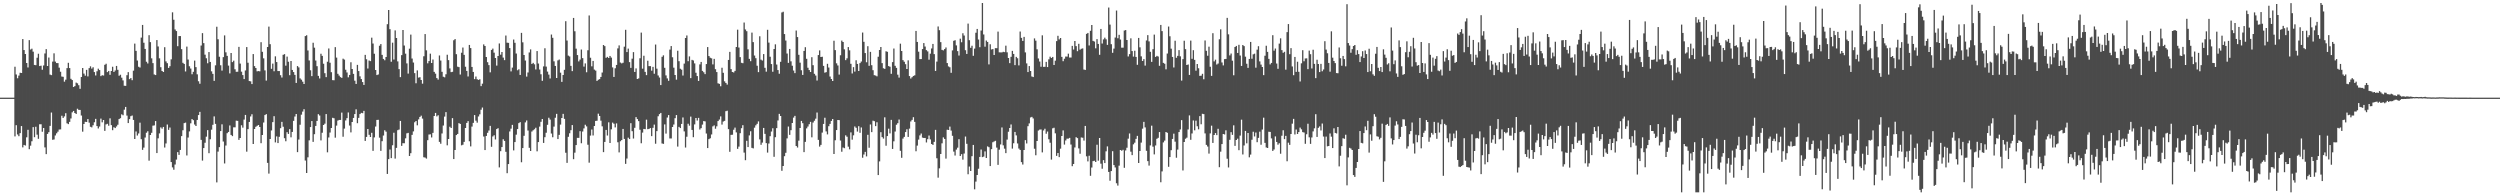 <?xml version="1.0" encoding="UTF-8"?>
<svg xmlns="http://www.w3.org/2000/svg" width="1920" height="150">
  <path d="M0 74.991h1v1.000H0zM1 74.992h1v1.000H1zM2 74.991h1v1.000H2zM3 74.993h1v1.000H3zM4 74.991h1v1.000H4zM5 74.992h1v1.000H5zM6 74.993h1v1.000H6zM7 74.996h1v1.000H7zM8 74.994h1v1.000H8zM9 74.994h1v1.000H9zM10 74.994h1v1.000H10zM11 51.252h1v53.479H11zM12 57.175h1v38.964H12zM13 60.130h1v43.132H13zM14 58.038h1v46.584H14zM15 55.882h1v46.357H15zM16 56.065h1v40.755H16zM17 30.024h1v83.172H17zM18 38.428h1v72.899H18zM19 41.449h1v70.309H19zM20 48.386h1v57.076H20zM21 51.792h1v47.907H21zM22 30.816h1v83.762H22zM23 38.018h1v73.839H23zM24 37.365h1v71.148H24zM25 39.693h1v57.970H25zM26 49.857h1v55.496H26zM27 50.072h1v47.269H27zM28 44.359h1v59.043H28zM29 41.270h1v65.333H29zM30 50.731h1v44.698H30zM31 50.443h1v45.014H31zM32 53.536h1v47.657H32zM33 50.267h1v48.012H33zM34 41.079h1v72.106H34zM35 37.751h1v80.645H35zM36 50.685h1v52.189H36zM37 44.207h1v57.331H37zM38 57.313h1v39.346H38zM39 57.710h1v28.695H39zM40 47.332h1v60.044H40zM41 40.956h1v66.173H41zM42 47.328h1v56.718H42zM43 48.431h1v53.946H43zM44 48.463h1v52.681H44zM45 51.981h1v47.518H45zM46 55.102h1v44.296H46zM47 58.762h1v30.136H47zM48 58.958h1v31.607H48zM49 62.742h1v26.640H49zM50 61.209h1v25.747H50zM51 52.319h1v42.384H51zM52 48.214h1v47.131H52zM53 52.250h1v41.363H53zM54 60.505h1v30.480H54zM55 61.476h1v24.784H55zM56 66.791h1v18.423H56zM57 66.155h1v20.647H57zM58 63.417h1v24.155H58zM59 63.976h1v19.521H59zM60 65.449h1v18.940H60zM61 68.192h1v16.260H61zM62 59.160h1v29.568H62zM63 52.219h1v48.919H63zM64 56.504h1v38.708H64zM65 58.091h1v35.443H65zM66 53.677h1v40.003H66zM67 58.675h1v32.763H67zM68 52.312h1v41.920H68zM69 50.932h1v46.473H69zM70 52.682h1v45.159H70zM71 51.642h1v44.580H71zM72 55.361h1v38.546H72zM73 57.948h1v33.350H73zM74 54.735h1v42.074H74zM75 52.743h1v45.931H75zM76 53.791h1v43.408H76zM77 58.484h1v32.584H77zM78 57.755h1v36.182H78zM79 58.031h1v34.104H79zM80 49.775h1v50.740H80zM81 48.951h1v46.571H81zM82 55.409h1v39.682H82zM83 54.485h1v42.060H83zM84 57.454h1v33.446H84zM85 54.547h1v41.569H85zM86 51.252h1v48.739H86zM87 55.265h1v42.485H87zM88 54.108h1v44.268H88zM89 50.656h1v46.488H89zM90 53.606h1v42.199H90zM91 58.165h1v33.255H91zM92 57.374h1v33.383H92zM93 59.669h1v28.158H93zM94 61.762h1v26.741H94zM95 65.848h1v18.365H95zM96 65.959h1v16.164H96zM97 57.778h1v30.990H97zM98 55.373h1v39.130H98zM99 60.756h1v30.739H99zM100 59.968h1v29.257H100zM101 61.576h1v27.166H101zM102 54.275h1v37.858H102zM103 33.488h1v73.269H103zM104 39.087h1v61.893H104zM105 46.497h1v57.570H105zM106 51.252h1v51.273H106zM107 51.859h1v42.344H107zM108 28.875h1v78.021H108zM109 19.162h1v95.952H109zM110 32.841h1v80.505H110zM111 37.562h1v68.049H111zM112 47.409h1v54.545H112zM113 48.729h1v52.070H113zM114 27.054h1v96.341H114zM115 32.360h1v71.337H115zM116 44.781h1v57.230H116zM117 48.501h1v48.001H117zM118 57.212h1v39.109H118zM119 57.652h1v35.324H119zM120 30.765h1v86.812H120zM121 35.700h1v70.560H121zM122 44.807h1v57.663H122zM123 51.620h1v46.206H123zM124 54.546h1v44.261H124zM125 55.313h1v42.195H125zM126 36.239h1v77.044H126zM127 47.130h1v63.065H127zM128 48.525h1v47.117H128zM129 52.182h1v47.545H129zM130 50.817h1v47.120H130zM131 45.559h1v78.904H131zM132 9.447h1v119.093H132zM133 15.178h1v115.186H133zM134 22.621h1v103.727H134zM135 23.862h1v98.730H135zM136 35.460h1v81.399H136zM137 27.705h1v91.219H137zM138 27.696h1v87.433H138zM139 37.711h1v66.841H139zM140 48.211h1v51.819H140zM141 49.098h1v45.476H141zM142 54.868h1v39.304H142zM143 35.787h1v83.603H143zM144 45.697h1v59.950H144zM145 50.903h1v49.996H145zM146 52.640h1v42.089H146zM147 57.040h1v34.406H147zM148 55.135h1v37.195H148zM149 46.550h1v49.104H149zM150 51.555h1v45.234H150zM151 57.101h1v34.984H151zM152 62.405h1v25.974H152zM153 64.311h1v21.590H153zM154 34.987h1v72.452H154zM155 25.452h1v97.895H155zM156 33.138h1v80.570H156zM157 41.989h1v67.611H157zM158 44.732h1v60.231H158zM159 48.611h1v51.339H159zM160 39.972h1v77.704H160zM161 47.583h1v59.355H161zM162 54.769h1v44.808H162zM163 56.732h1v39.134H163zM164 62.097h1v27.296H164zM165 50.166h1v44.963H165zM166 20.530h1v119.563H166zM167 30.172h1v86.276H167zM168 43.594h1v69.412H168zM169 50.110h1v50.532H169zM170 54.245h1v41.236H170zM171 43.864h1v64.816H171zM172 27.168h1v98.352H172zM173 40.198h1v71.577H173zM174 42.921h1v59.384H174zM175 50.367h1v50.982H175zM176 56.371h1v39.970H176zM177 40.701h1v62.903H177zM178 47.733h1v56.842H178zM179 46.611h1v51.184H179zM180 53.194h1v44.609H180zM181 55.149h1v37.512H181zM182 55.113h1v37.710H182zM183 36.000h1v71.435H183zM184 48.821h1v57.171H184zM185 55.036h1v41.163H185zM186 57.646h1v40.407H186zM187 60.737h1v31.108H187zM188 54.093h1v34.158H188zM189 36.147h1v80.345H189zM190 48.165h1v50.992H190zM191 62.237h1v31.395H191zM192 62.444h1v26.978H192zM193 64.555h1v23.212H193zM194 41.503h1v69.082H194zM195 50.805h1v48.288H195zM196 52.224h1v45.159H196zM197 54.786h1v41.814H197zM198 54.582h1v41.437H198zM199 54.797h1v42.732H199zM200 32.395h1v77.563H200zM201 39.763h1v63.941H201zM202 44.816h1v49.271H202zM203 54.070h1v34.286H203zM204 61.898h1v25.768H204zM205 36.090h1v88.977H205zM206 20.432h1v112.914H206zM207 33.956h1v72.817H207zM208 52.852h1v47.347H208zM209 48.828h1v44.960H209zM210 54.733h1v34.487H210zM211 43.282h1v66.062H211zM212 47.642h1v57.097H212zM213 54.579h1v55.305H213zM214 54.590h1v50.461H214zM215 57.778h1v40.655H215zM216 59.539h1v34.036H216zM217 42.098h1v55.214H217zM218 41.581h1v64.580H218zM219 50.438h1v58.055H219zM220 43.474h1v58.067H220zM221 47.418h1v55.421H221zM222 57.761h1v41.407H222zM223 46.826h1v58.632H223zM224 53.704h1v47.634H224zM225 55.369h1v37.454H225zM226 57.495h1v31.991H226zM227 63.715h1v23.859H227zM228 50.718h1v66.095H228zM229 51.742h1v55.414H229zM230 60.211h1v35.570H230zM231 61.184h1v26.880H231zM232 62.700h1v22.988H232zM233 64.517h1v19.348H233zM234 27.704h1v95.611H234zM235 27.087h1v105.796H235zM236 38.781h1v82.053H236zM237 46.412h1v61.372H237zM238 53.968h1v43.619H238zM239 58.445h1v34.554H239zM240 32.801h1v76.177H240zM241 36.619h1v66.436H241zM242 46.498h1v50.222H242zM243 50.846h1v42.046H243zM244 58.290h1v29.403H244zM245 60.285h1v28.459H245zM246 41.245h1v66.597H246zM247 42.885h1v59.068H247zM248 48.926h1v47.053H248zM249 56.235h1v38.760H249zM250 59.224h1v28.385H250zM251 47.387h1v69.622H251zM252 37.199h1v68.371H252zM253 48.165h1v53.627H253zM254 55.471h1v42.851H254zM255 61.553h1v28.935H255zM256 61.630h1v29.191H256zM257 36.209h1v69.532H257zM258 44.248h1v52.206H258zM259 56.700h1v35.906H259zM260 58.060h1v34.045H260zM261 59.229h1v32.884H261zM262 59.784h1v26.673H262zM263 45.040h1v59.956H263zM264 45.756h1v52.992H264zM265 53.545h1v38.971H265zM266 55.638h1v35.097H266zM267 59.412h1v26.976H267zM268 57.557h1v38.840H268zM269 47.796h1v53.877H269zM270 52.969h1v40.731H270zM271 56.746h1v33.822H271zM272 61.974h1v25.646H272zM273 64.476h1v19.500H273zM274 49.801h1v44.821H274zM275 54.593h1v35.934H275zM276 58.619h1v28.962H276zM277 60.722h1v25.969H277zM278 63.026h1v23.913H278zM279 65.239h1v19.883H279zM280 42.145h1v66.106H280zM281 45.491h1v59.662H281zM282 52.629h1v46.454H282zM283 46.465h1v57.061H283zM284 46.946h1v58.277H284zM285 28.918h1v73.053H285zM286 33.445h1v82.410H286zM287 41.280h1v64.254H287zM288 53.773h1v43.388H288zM289 57.653h1v34.471H289zM290 57.174h1v34.827H290zM291 35.126h1v70.614H291zM292 33.826h1v82.040H292zM293 42.147h1v66.295H293zM294 45.264h1v58.825H294zM295 46.308h1v53.730H295zM296 43.793h1v57.314H296zM297 18.603h1v114.982H297zM298 7.696h1v114.538H298zM299 22.420h1v92.401H299zM300 47.437h1v74.023H300zM301 32.775h1v78.766H301zM302 45.732h1v56.184H302zM303 23.370h1v98.442H303zM304 29.180h1v84.404H304zM305 47.163h1v52.826H305zM306 53.105h1v46.367H306zM307 59.238h1v33.618H307zM308 42.356h1v69.676H308zM309 23.042h1v86.930H309zM310 34.948h1v75.076H310zM311 41.232h1v65.015H311zM312 48.710h1v53.684H312zM313 56.544h1v45.501H313zM314 37.375h1v82.449H314zM315 26.575h1v91.088H315zM316 44.978h1v58.590H316zM317 48.052h1v52.885H317zM318 56.154h1v37.767H318zM319 63.961h1v28.944H319zM320 54.070h1v42.191H320zM321 59.586h1v32.107H321zM322 59.274h1v30.544H322zM323 61.436h1v27.417H323zM324 64.265h1v26.828H324zM325 43.237h1v77.519H325zM326 26.188h1v94.854H326zM327 38.658h1v83.162H327zM328 48.617h1v59.041H328zM329 46.889h1v56.440H329zM330 41.198h1v61.971H330zM331 48.384h1v57.202H331zM332 45.697h1v56.340H332zM333 55.178h1v33.910H333zM334 56.578h1v30.159H334zM335 59.957h1v29.454H335zM336 61.114h1v27.434H336zM337 42.576h1v66.353H337zM338 46.504h1v63.868H338zM339 55.158h1v47.358H339zM340 58.909h1v37.497H340zM341 59.395h1v30.160H341zM342 57.016h1v29.126H342zM343 42.016h1v69.616H343zM344 46.160h1v60.604H344zM345 52.549h1v44.772H345zM346 55.399h1v42.918H346zM347 55.161h1v35.563H347zM348 30.927h1v91.239H348zM349 30.007h1v85.198H349zM350 41.608h1v62.107H350zM351 51.222h1v51.660H351zM352 51.552h1v43.012H352zM353 57.246h1v37.943H353zM354 40.507h1v71.123H354zM355 36.484h1v74.663H355zM356 42.131h1v66.839H356zM357 51.261h1v47.060H357zM358 54.478h1v39.945H358zM359 58.711h1v34.301H359zM360 34.522h1v73.957H360zM361 36.923h1v75.487H361zM362 51.400h1v45.815H362zM363 55.240h1v39.142H363zM364 60.782h1v27.608H364zM365 58.763h1v33.911H365zM366 60.881h1v33.351H366zM367 61.409h1v28.040H367zM368 60.876h1v26.914H368zM369 66.159h1v18.137H369zM370 64.252h1v18.314H370zM371 34.081h1v70.786H371zM372 35.307h1v79.963H372zM373 43.797h1v60.607H373zM374 47.769h1v54.245H374zM375 50.031h1v50.216H375zM376 55.539h1v41.102H376zM377 38.351h1v74.413H377zM378 37.325h1v67.478H378zM379 40.453h1v63.453H379zM380 44.521h1v62.577H380zM381 50.358h1v48.768H381zM382 43.027h1v55.450H382zM383 33.392h1v95.187H383zM384 41.984h1v74.134H384zM385 39.943h1v72.985H385zM386 44.246h1v62.696H386zM387 46.192h1v62.068H387zM388 27.310h1v89.259H388zM389 32.764h1v100.241H389zM390 32.930h1v93.071H390zM391 36.934h1v64.014H391zM392 54.811h1v43.981H392zM393 51.895h1v44.017H393zM394 30.342h1v85.168H394zM395 32.867h1v76.239H395zM396 41.119h1v62.326H396zM397 53.949h1v45.167H397zM398 53.214h1v41.353H398zM399 57.531h1v36.249H399zM400 25.250h1v99.362H400zM401 32.535h1v81.176H401zM402 42.251h1v62.054H402zM403 46.511h1v47.474H403zM404 58.836h1v33.685H404zM405 55.650h1v44.573H405zM406 40.303h1v73.216H406zM407 37.913h1v78.059H407zM408 49.112h1v51.930H408zM409 48.278h1v51.743H409zM410 49.388h1v49.885H410zM411 53.355h1v44.730H411zM412 39.200h1v76.999H412zM413 48.819h1v60.270H413zM414 53.387h1v43.839H414zM415 57.017h1v36.520H415zM416 62.070h1v29.324H416zM417 50.985h1v58.792H417zM418 37.053h1v68.309H418zM419 51.163h1v50.757H419zM420 55.006h1v40.824H420zM421 57.294h1v33.143H421zM422 60.284h1v31.586H422zM423 26.503h1v76.068H423zM424 29.042h1v76.379H424zM425 47.083h1v50.123H425zM426 50.636h1v39.770H426zM427 59.888h1v27.571H427zM428 46.391h1v60.387H428zM429 45.709h1v57.893H429zM430 55.817h1v39.871H430zM431 62.875h1v27.737H431zM432 57.615h1v29.846H432zM433 53.587h1v37.720H433zM434 16.268h1v101.019H434zM435 31.144h1v93.954H435zM436 42.714h1v62.363H436zM437 43.365h1v58.991H437zM438 50.585h1v49.431H438zM439 54.642h1v41.387H439zM440 13.772h1v108.484H440zM441 24.017h1v93.251H441zM442 37.352h1v74.055H442zM443 42.271h1v63.617H443zM444 47.174h1v58.697H444zM445 45.796h1v54.965H445zM446 38.035h1v71.997H446zM447 44.623h1v56.394H447zM448 51.159h1v47.461H448zM449 48.707h1v47.066H449zM450 55.522h1v41.574H450zM451 38.616h1v72.548H451zM452 11.873h1v113.049H452zM453 44.328h1v59.799H453zM454 50.936h1v48.560H454zM455 46.808h1v57.243H455zM456 53.469h1v43.300H456zM457 54.206h1v38.663H457zM458 62.140h1v30.580H458zM459 61.244h1v26.054H459zM460 60.772h1v28.311H460zM461 59.062h1v33.624H461zM462 55.719h1v41.297H462zM463 34.558h1v82.269H463zM464 35.437h1v73.551H464zM465 44.371h1v55.414H465zM466 43.678h1v60.412H466zM467 44.546h1v49.389H467zM468 42.939h1v66.902H468zM469 44.245h1v55.089H469zM470 51.744h1v42.419H470zM471 59.100h1v35.913H471zM472 52.437h1v45.412H472zM473 49.856h1v44.905H473zM474 37.195h1v72.056H474zM475 34.863h1v82.164H475zM476 48.050h1v60.441H476zM477 48.693h1v58.876H477zM478 48.163h1v50.856H478zM479 35.835h1v70.866H479zM480 22.885h1v102.952H480zM481 39.981h1v81.775H481zM482 37.327h1v68.400H482zM483 47.699h1v59.091H483zM484 52.120h1v42.502H484zM485 45.033h1v55.721H485zM486 40.056h1v66.364H486zM487 55.260h1v42.870H487zM488 52.553h1v37.415H488zM489 60.666h1v30.758H489zM490 60.229h1v32.783H490zM491 44.758h1v54.901H491zM492 25.043h1v84.977H492zM493 52.719h1v49.117H493zM494 42.793h1v56.253H494zM495 55.169h1v44.056H495zM496 57.694h1v34.210H496zM497 46.626h1v52.575H497zM498 50.780h1v48.180H498zM499 50.772h1v47.600H499zM500 54.286h1v50.263H500zM501 51.364h1v46.769H501zM502 56.604h1v39.082H502zM503 34.203h1v76.207H503zM504 52.751h1v47.971H504zM505 57.968h1v31.336H505zM506 59.570h1v28.103H506zM507 65.328h1v21.381H507zM508 43.606h1v66.583H508zM509 42.515h1v67.975H509zM510 52.053h1v43.499H510zM511 57.895h1v44.711H511zM512 60.228h1v30.018H512zM513 62.073h1v26.309H513zM514 38.069h1v68.248H514zM515 35.373h1v70.965H515zM516 43.971h1v53.569H516zM517 51.989h1v43.643H517zM518 57.602h1v33.185H518zM519 61.207h1v27.184H519zM520 38.975h1v73.624H520zM521 46.981h1v50.464H521zM522 52.781h1v45.582H522zM523 53.481h1v41.691H523zM524 58.017h1v32.173H524zM525 48.857h1v52.048H525zM526 29.173h1v84.133H526zM527 27.257h1v77.769H527zM528 47.013h1v47.999H528zM529 43.295h1v53.231H529zM530 60.003h1v29.540H530zM531 45.965h1v53.819H531zM532 46.423h1v58.944H532zM533 48.672h1v46.869H533zM534 55.849h1v34.765H534zM535 58.412h1v34.137H535zM536 62.149h1v28.389H536zM537 49.441h1v50.020H537zM538 47.549h1v50.882H538zM539 54.435h1v41.243H539zM540 55.479h1v37.500H540zM541 56.943h1v36.267H541zM542 49.209h1v53.327H542zM543 36.164h1v77.566H543zM544 43.070h1v63.779H544zM545 44.357h1v61.827H545zM546 44.824h1v58.457H546zM547 49.482h1v47.588H547zM548 45.209h1v51.098H548zM549 53.148h1v45.714H549zM550 55.323h1v41.687H550zM551 63.998h1v28.985H551zM552 64.407h1v27.382H552zM553 66.265h1v23.105H553zM554 52.001h1v43.686H554zM555 55.902h1v37.432H555zM556 62.467h1v30.348H556zM557 63.690h1v21.721H557zM558 64.972h1v20.078H558zM559 46.015h1v53.157H559zM560 39.841h1v76.721H560zM561 53.077h1v50.493H561zM562 55.309h1v48.185H562zM563 55.664h1v43.968H563zM564 54.445h1v43.534H564zM565 36.111h1v65.582H565zM566 22.810h1v91.540H566zM567 36.492h1v76.113H567zM568 43.888h1v58.424H568zM569 48.241h1v50.231H569zM570 48.540h1v47.589H570zM571 17.288h1v99.900H571zM572 22.605h1v100.420H572zM573 23.957h1v84.190H573zM574 37.882h1v75.059H574zM575 45.198h1v58.799H575zM576 46.993h1v53.809H576zM577 25.031h1v88.529H577zM578 32.370h1v81.600H578zM579 42.674h1v55.395H579zM580 44.719h1v51.560H580zM581 50.482h1v44.622H581zM582 55.398h1v37.837H582zM583 27.835h1v79.233H583zM584 45.822h1v65.372H584zM585 46.509h1v63.016H585zM586 41.545h1v56.722H586zM587 52.070h1v50.733H587zM588 55.025h1v54.920H588zM589 22.910h1v94.289H589zM590 32.707h1v77.512H590zM591 43.596h1v61.008H591zM592 49.194h1v51.839H592zM593 55.084h1v43.416H593zM594 37.652h1v82.750H594zM595 34.022h1v71.338H595zM596 49.587h1v48.798H596zM597 53.790h1v38.744H597zM598 56.604h1v30.823H598zM599 47.466h1v41.612H599zM600 9.596h1v121.597H600zM601 8.997h1v118.503H601zM602 26.158h1v93.790H602zM603 31.154h1v86.206H603zM604 41.102h1v65.191H604zM605 48.274h1v48.910H605zM606 37.570h1v65.985H606zM607 47.104h1v52.868H607zM608 50.503h1v43.957H608zM609 54.191h1v36.141H609zM610 56.181h1v32.821H610zM611 23.459h1v88.650H611zM612 28.455h1v84.865H612zM613 42.070h1v65.943H613zM614 48.150h1v50.169H614zM615 53.940h1v38.918H615zM616 57.572h1v37.043H616zM617 39.114h1v77.709H617zM618 36.269h1v72.694H618zM619 45.162h1v53.447H619zM620 52.015h1v45.188H620zM621 53.791h1v41.620H621zM622 55.302h1v38.293H622zM623 43.909h1v61.544H623zM624 50.085h1v44.000H624zM625 56.662h1v36.039H625zM626 57.990h1v33.171H626zM627 61.848h1v24.565H627zM628 42.274h1v65.123H628zM629 38.726h1v73.839H629zM630 43.792h1v67.458H630zM631 43.570h1v58.249H631zM632 50.566h1v44.614H632zM633 55.815h1v34.581H633zM634 55.402h1v45.538H634zM635 49.001h1v54.214H635zM636 51.860h1v45.060H636zM637 58.759h1v36.359H637zM638 60.690h1v32.165H638zM639 62.223h1v29.146H639zM640 31.281h1v86.999H640zM641 38.525h1v69.201H641zM642 48.650h1v51.230H642zM643 50.258h1v41.924H643zM644 57.309h1v34.934H644zM645 42.445h1v65.463H645zM646 31.190h1v85.357H646zM647 32.280h1v81.006H647zM648 37.885h1v75.917H648zM649 46.198h1v57.730H649zM650 44.808h1v60.225H650zM651 36.158h1v76.496H651zM652 38.676h1v76.010H652zM653 48.985h1v52.693H653zM654 56.416h1v50.856H654zM655 51.564h1v52.357H655zM656 54.972h1v42.166H656zM657 46.265h1v51.906H657zM658 49.110h1v51.977H658zM659 54.508h1v42.401H659zM660 48.506h1v53.502H660zM661 47.248h1v50.648H661zM662 25.006h1v96.148H662zM663 32.121h1v86.579H663zM664 40.750h1v75.871H664zM665 47.840h1v72.290H665zM666 35.502h1v68.046H666zM667 50.523h1v62.944H667zM668 39.832h1v55.760H668zM669 50.049h1v51.412H669zM670 53.921h1v38.733H670zM671 57.746h1v35.316H671zM672 58.036h1v38.841H672zM673 58.619h1v35.292H673zM674 43.555h1v90.877H674zM675 38.398h1v85.556H675zM676 36.099h1v65.424H676zM677 48.477h1v56.858H677zM678 52.446h1v54.023H678zM679 52.872h1v37.253H679zM680 39.368h1v72.550H680zM681 39.799h1v64.698H681zM682 50.760h1v48.034H682zM683 51.248h1v51.191H683zM684 56.672h1v35.365H684zM685 47.719h1v66.668H685zM686 37.287h1v71.239H686zM687 50.521h1v50.521H687zM688 52.145h1v43.658H688zM689 57.346h1v37.255H689zM690 59.595h1v32.186H690zM691 33.554h1v82.243H691zM692 39.144h1v82.071H692zM693 46.188h1v60.246H693zM694 47.390h1v57.736H694zM695 49.304h1v52.121H695zM696 53.014h1v46.252H696zM697 46.317h1v58.842H697zM698 58.416h1v40.336H698zM699 60.319h1v32.967H699zM700 59.294h1v32.788H700zM701 58.326h1v31.700H701zM702 57.831h1v35.755H702zM703 23.763h1v92.403H703zM704 32.227h1v79.599H704zM705 39.704h1v67.528H705zM706 45.404h1v58.564H706zM707 45.338h1v57.240H707zM708 37.678h1v67.997H708zM709 33.082h1v72.916H709zM710 35.732h1v70.204H710zM711 38.490h1v70.939H711zM712 39.478h1v67.442H712zM713 45.823h1v58.244H713zM714 41.225h1v65.846H714zM715 37.217h1v73.359H715zM716 33.719h1v77.599H716zM717 41.549h1v67.391H717zM718 54.475h1v45.272H718zM719 47.290h1v74.237H719zM720 20.333h1v116.114H720zM721 23.200h1v106.083H721zM722 32.336h1v85.935H722zM723 38.280h1v71.788H723zM724 38.699h1v66.847H724zM725 37.686h1v68.997H725zM726 36.467h1v85.329H726zM727 48.424h1v51.203H727zM728 50.999h1v48.816H728zM729 51.678h1v45.543H729zM730 55.929h1v44.371H730zM731 38.682h1v65.597H731zM732 31.311h1v85.137H732zM733 30.869h1v88.597H733zM734 34.854h1v80.040H734zM735 39.279h1v74.126H735zM736 42.654h1v64.266H736zM737 29.692h1v90.132H737zM738 32.437h1v86.007H738zM739 25.529h1v97.091H739zM740 27.266h1v90.644H740zM741 38.575h1v66.288H741zM742 41.424h1v69.033H742zM743 18.139h1v115.696H743zM744 30.882h1v97.042H744zM745 36.699h1v94.610H745zM746 35.133h1v84.851H746zM747 42.836h1v68.495H747zM748 37.310h1v108.082H748zM749 25.129h1v114.342H749zM750 22.237h1v112.179H750zM751 30.335h1v99.260H751zM752 36.254h1v84.290H752zM753 23.459h1v91.396H753zM754 2.296h1v118.390H754zM755 26.486h1v93.779H755zM756 35.820h1v80.448H756zM757 31.104h1v90.252H757zM758 32.200h1v80.235H758zM759 49.466h1v63.606H759zM760 34.005h1v93.520H760zM761 37.971h1v76.555H761zM762 37.695h1v71.558H762zM763 42.256h1v66.413H763zM764 36.985h1v71.154H764zM765 37.014h1v76.328H765zM766 24.255h1v102.346H766zM767 40.166h1v74.795H767zM768 40.251h1v70.677H768zM769 40.229h1v57.650H769zM770 39.787h1v71.831H770zM771 40.062h1v74.095H771zM772 35.054h1v82.564H772zM773 40.172h1v67.040H773zM774 44.529h1v56.620H774zM775 48.466h1v49.860H775zM776 43.616h1v51.952H776zM777 39.061h1v75.061H777zM778 41.396h1v68.620H778zM779 50.001h1v51.313H779zM780 43.697h1v60.302H780zM781 44.750h1v65.415H781zM782 50.240h1v63.845H782zM783 24.216h1v90.927H783zM784 29.065h1v95.456H784zM785 31.418h1v94.917H785zM786 28.295h1v86.882H786zM787 40.264h1v67.336H787zM788 48.691h1v61.496H788zM789 55.330h1v41.578H789zM790 50.755h1v44.034H790zM791 54.541h1v35.684H791zM792 58.739h1v31.009H792zM793 59.209h1v31.795H793zM794 29.515h1v84.719H794zM795 31.245h1v87.991H795zM796 37.894h1v70.373H796zM797 44.923h1v55.313H797zM798 47.253h1v52.268H798zM799 51.235h1v48.203H799zM800 27.138h1v89.896H800zM801 51.379h1v48.836H801zM802 51.327h1v47.549H802zM803 47.515h1v55.169H803zM804 51.487h1v49.556H804zM805 45.556h1v61.388H805zM806 43.527h1v66.090H806zM807 44.566h1v78.030H807zM808 43.735h1v54.823H808zM809 49.912h1v48.208H809zM810 46.598h1v55.823H810zM811 31.571h1v88.137H811zM812 27.484h1v90.046H812zM813 30.279h1v90.397H813zM814 29.180h1v85.012H814zM815 43.663h1v60.776H815zM816 46.991h1v53.165H816zM817 45.092h1v65.973H817zM818 43.433h1v64.465H818zM819 43.459h1v63.049H819zM820 41.230h1v65.223H820zM821 44.206h1v61.673H821zM822 44.211h1v66.777H822zM823 35.204h1v92.453H823zM824 38.022h1v87.917H824zM825 31.469h1v81.791H825zM826 35.433h1v69.926H826zM827 39.313h1v66.759H827zM828 33.626h1v80.349H828zM829 38.135h1v79.926H829zM830 37.409h1v68.162H830zM831 37.190h1v68.596H831zM832 53.419h1v54.565H832zM833 53.688h1v43.036H833zM834 25.998h1v94.084H834zM835 25.281h1v98.664H835zM836 34.915h1v84.714H836zM837 23.648h1v111.367H837zM838 19.216h1v109.472H838zM839 31.384h1v92.345H839zM840 31.887h1v91.577H840zM841 37.099h1v87.332H841zM842 30.058h1v81.097H842zM843 33.744h1v89.644H843zM844 42.108h1v63.880H844zM845 22.233h1v103.467H845zM846 33.447h1v96.145H846zM847 30.251h1v92.737H847zM848 28.910h1v96.310H848zM849 30.215h1v86.020H849zM850 34.470h1v77.942H850zM851 5.801h1v126.249H851zM852 18.892h1v119.922H852zM853 33.967h1v97.412H853zM854 40.537h1v75.592H854zM855 37.329h1v89.441H855zM856 28.830h1v99.758H856zM857 8.082h1v132.671H857zM858 29.363h1v113.153H858zM859 26.750h1v100.500H859zM860 30.370h1v84.833H860zM861 36.603h1v79.165H861zM862 36.614h1v78.440H862zM863 23.470h1v105.426H863zM864 23.068h1v92.475H864zM865 30.710h1v82.741H865zM866 43.381h1v63.093H866zM867 41.549h1v60.928H867zM868 29.425h1v87.078H868zM869 39.220h1v79.946H869zM870 43.451h1v67.372H870zM871 38.975h1v70.594H871zM872 43.703h1v62.957H872zM873 49.749h1v54.587H873zM874 29.112h1v96.086H874zM875 36.364h1v79.614H875zM876 43.286h1v66.207H876zM877 46.860h1v51.974H877zM878 45.418h1v48.185H878zM879 50.407h1v47.420H879zM880 31.072h1v84.730H880zM881 26.975h1v96.758H881zM882 31.794h1v95.396H882zM883 39.764h1v71.892H883zM884 47.539h1v48.987H884zM885 37.786h1v74.863H885zM886 26.564h1v91.991H886zM887 43.702h1v68.034H887zM888 42.909h1v63.713H888zM889 43.439h1v62.413H889zM890 50.529h1v50.893H890zM891 19.157h1v120.823H891zM892 23.925h1v107.691H892zM893 48.283h1v61.063H893zM894 48.941h1v59.019H894zM895 53.250h1v48.125H895zM896 41.120h1v60.885H896zM897 20.391h1v107.700H897zM898 27.834h1v92.806H898zM899 37.380h1v77.985H899zM900 43.749h1v62.965H900zM901 51.826h1v50.838H901zM902 31.304h1v77.501H902zM903 44.382h1v76.777H903zM904 42.928h1v71.969H904zM905 38.488h1v62.960H905zM906 43.245h1v56.167H906zM907 61.885h1v30.353H907zM908 45.424h1v85.492H908zM909 31.268h1v77.785H909zM910 37.733h1v68.798H910zM911 49.934h1v55.819H911zM912 49.523h1v49.905H912zM913 57.536h1v31.072H913zM914 31.174h1v76.197H914zM915 45.141h1v57.375H915zM916 38.538h1v53.983H916zM917 45.986h1v54.096H917zM918 54.269h1v38.424H918zM919 49.133h1v47.854H919zM920 52.431h1v46.887H920zM921 58.267h1v30.899H921zM922 58.098h1v37.340H922zM923 56.666h1v30.724H923zM924 60.865h1v26.814H924zM925 31.082h1v71.344H925zM926 39.038h1v72.200H926zM927 42.800h1v69.726H927zM928 35.832h1v82.119H928zM929 51.263h1v51.180H929zM930 58.286h1v38.215H930zM931 25.487h1v84.303H931zM932 47.178h1v56.496H932zM933 45.800h1v56.409H933zM934 49.565h1v54.209H934zM935 48.788h1v50.118H935zM936 30.142h1v98.275H936zM937 22.517h1v93.947H937zM938 47.989h1v62.673H938zM939 50.230h1v52.668H939zM940 45.406h1v57.889H940zM941 45.254h1v54.835H941zM942 13.726h1v108.187H942zM943 26.353h1v102.284H943zM944 42.544h1v64.826H944zM945 41.112h1v60.392H945zM946 46.571h1v57.013H946zM947 57.822h1v38.439H947zM948 36.099h1v75.902H948zM949 35.301h1v72.215H949zM950 40.661h1v65.842H950zM951 34.418h1v80.958H951zM952 42.669h1v61.496H952zM953 50.632h1v41.298H953zM954 34.552h1v84.078H954zM955 35.408h1v76.313H955zM956 43.509h1v57.063H956zM957 48.938h1v61.133H957zM958 52.123h1v50.038H958zM959 45.263h1v75.554H959zM960 32.211h1v86.520H960zM961 45.123h1v62.178H961zM962 41.747h1v59.423H962zM963 41.220h1v63.563H963zM964 51.944h1v49.815H964zM965 38.148h1v71.058H965zM966 35.490h1v70.373H966zM967 47.152h1v53.945H967zM968 49.620h1v61.558H968zM969 51.431h1v48.067H969zM970 57.688h1v32.685H970zM971 42.827h1v66.897H971zM972 35.134h1v78.118H972zM973 39.845h1v73.835H973zM974 45.204h1v55.977H974zM975 49.473h1v51.865H975zM976 48.346h1v57.921H976zM977 27.018h1v88.886H977zM978 38.908h1v75.877H978zM979 37.255h1v67.495H979zM980 48.805h1v60.202H980zM981 52.843h1v58.277H981zM982 33.485h1v76.526H982zM983 29.442h1v88.626H983zM984 38.501h1v65.729H984zM985 40.546h1v59.487H985zM986 39.797h1v67.077H986zM987 53.524h1v50.840H987zM988 24.657h1v99.196H988zM989 18.504h1v91.044H989zM990 41.646h1v69.634H990zM991 36.990h1v65.915H991zM992 51.023h1v43.937H992zM993 57.752h1v33.553H993zM994 43.727h1v59.549H994zM995 55.213h1v44.273H995zM996 47.413h1v55.520H996zM997 55.141h1v46.288H997zM998 62.561h1v35.447H998zM999 48.617h1v50.734H999zM1000 38.572h1v62.921H1000zM1001 47.062h1v54.700H1001zM1002 44.913h1v65.526H1002zM1003 44.805h1v58.318H1003zM1004 53.118h1v41.928H1004zM1005 38.842h1v66.616H1005zM1006 41.629h1v68.880H1006zM1007 52.579h1v52.998H1007zM1008 38.218h1v62.686H1008zM1009 49.070h1v49.509H1009zM1010 59.985h1v27.710H1010zM1011 45.869h1v59.314H1011zM1012 49.146h1v49.022H1012zM1013 55.341h1v41.733H1013zM1014 49.043h1v51.166H1014zM1015 54.723h1v40.125H1015zM1016 53.331h1v51.508H1016zM1017 31.660h1v89.731H1017zM1018 38.117h1v66.785H1018zM1019 40.929h1v71.429H1019zM1020 48.345h1v63.785H1020zM1021 55.041h1v47.477H1021zM1022 24.054h1v80.928H1022zM1023 44.305h1v69.388H1023zM1024 46.841h1v51.714H1024zM1025 48.465h1v53.615H1025zM1026 56.099h1v46.424H1026zM1027 56.264h1v41.266H1027zM1028 36.444h1v91.369H1028zM1029 44.757h1v74.824H1029zM1030 50.500h1v61.713H1030zM1031 42.961h1v63.251H1031zM1032 45.432h1v61.152H1032zM1033 50.961h1v52.510H1033zM1034 3.224h1v139.113H1034zM1035 33.062h1v87.844H1035zM1036 34.948h1v78.565H1036zM1037 40.493h1v73.579H1037zM1038 37.734h1v77.467H1038zM1039 35.349h1v99.080H1039zM1040 34.537h1v101.282H1040zM1041 42.063h1v86.889H1041zM1042 38.578h1v85.834H1042zM1043 41.533h1v72.899H1043zM1044 47.672h1v52.988H1044zM1045 43.381h1v66.330H1045zM1046 39.316h1v70.783H1046zM1047 44.534h1v57.653H1047zM1048 38.736h1v58.364H1048zM1049 41.540h1v58.449H1049zM1050 55.353h1v37.404H1050zM1051 37.418h1v79.780H1051zM1052 54.750h1v48.451H1052zM1053 49.175h1v58.922H1053zM1054 57.074h1v39.862H1054zM1055 58.222h1v29.507H1055zM1056 41.278h1v48.386H1056zM1057 36.046h1v68.589H1057zM1058 52.052h1v52.967H1058zM1059 54.559h1v52.491H1059zM1060 51.438h1v54.379H1060zM1061 55.322h1v39.675H1061zM1062 37.876h1v101.811H1062zM1063 41.934h1v81.993H1063zM1064 44.380h1v51.561H1064zM1065 49.498h1v45.664H1065zM1066 48.613h1v48.028H1066zM1067 54.784h1v35.384H1067zM1068 21.102h1v85.193H1068zM1069 38.844h1v72.082H1069zM1070 49.287h1v58.261H1070zM1071 46.392h1v50.060H1071zM1072 56.423h1v36.727H1072zM1073 59.021h1v36.566H1073zM1074 31.001h1v75.791H1074zM1075 36.183h1v68.942H1075zM1076 50.869h1v46.584H1076zM1077 57.462h1v34.112H1077zM1078 56.900h1v34.864H1078zM1079 40.107h1v56.620H1079zM1080 31.759h1v82.365H1080zM1081 43.995h1v68.367H1081zM1082 39.782h1v63.298H1082zM1083 35.499h1v65.138H1083zM1084 51.082h1v43.024H1084zM1085 29.008h1v81.230H1085zM1086 37.198h1v80.716H1086zM1087 47.770h1v55.718H1087zM1088 50.436h1v58.799H1088zM1089 49.976h1v53.931H1089zM1090 56.076h1v34.519H1090zM1091 32.251h1v81.666H1091zM1092 48.366h1v56.836H1092zM1093 55.228h1v46.743H1093zM1094 48.699h1v51.643H1094zM1095 57.162h1v35.058H1095zM1096 60.719h1v32.983H1096zM1097 33.112h1v75.736H1097zM1098 42.071h1v63.450H1098zM1099 55.112h1v46.925H1099zM1100 44.249h1v59.107H1100zM1101 50.441h1v43.176H1101zM1102 45.149h1v57.030H1102zM1103 43.104h1v63.520H1103zM1104 54.165h1v39.976H1104zM1105 54.688h1v47.072H1105zM1106 53.463h1v41.983H1106zM1107 57.955h1v33.728H1107zM1108 39.258h1v95.757H1108zM1109 47.266h1v47.864H1109zM1110 44.250h1v51.887H1110zM1111 37.836h1v68.372H1111zM1112 46.179h1v63.108H1112zM1113 54.362h1v48.182H1113zM1114 38.987h1v73.757H1114zM1115 42.789h1v65.324H1115zM1116 42.312h1v60.252H1116zM1117 48.280h1v57.878H1117zM1118 47.544h1v52.774H1118zM1119 25.772h1v97.072H1119zM1120 26.796h1v101.202H1120zM1121 24.639h1v103.680H1121zM1122 22.364h1v105.190H1122zM1123 25.783h1v100.970H1123zM1124 40.127h1v65.993H1124zM1125 16.498h1v106.921H1125zM1126 14.091h1v114.173H1126zM1127 36.125h1v92.399H1127zM1128 27.368h1v101.349H1128zM1129 41.627h1v89.278H1129zM1130 47.462h1v55.730H1130zM1131 30.644h1v94.149H1131zM1132 49.950h1v66.043H1132zM1133 42.029h1v64.279H1133zM1134 44.210h1v61.720H1134zM1135 32.500h1v73.975H1135zM1136 39.265h1v61.655H1136zM1137 11.676h1v122.037H1137zM1138 27.287h1v91.923H1138zM1139 23.984h1v81.577H1139zM1140 30.387h1v95.817H1140zM1141 47.179h1v63.517H1141zM1142 38.135h1v86.386H1142zM1143 42.520h1v75.870H1143zM1144 53.566h1v43.024H1144zM1145 46.790h1v62.815H1145zM1146 49.534h1v57.575H1146zM1147 57.698h1v46.103H1147zM1148 48.140h1v62.265H1148zM1149 50.241h1v48.748H1149zM1150 53.726h1v37.714H1150zM1151 47.711h1v59.245H1151zM1152 55.103h1v51.375H1152zM1153 55.680h1v43.700H1153zM1154 41.367h1v74.088H1154zM1155 49.253h1v52.081H1155zM1156 50.009h1v52.361H1156zM1157 40.897h1v60.779H1157zM1158 55.493h1v42.827H1158zM1159 40.328h1v63.838H1159zM1160 34.643h1v69.568H1160zM1161 48.731h1v49.268H1161zM1162 41.370h1v66.278H1162zM1163 52.333h1v49.846H1163zM1164 57.129h1v32.738H1164zM1165 21.544h1v110.966H1165zM1166 28.777h1v99.821H1166zM1167 38.371h1v62.932H1167zM1168 36.336h1v64.536H1168zM1169 33.731h1v66.528H1169zM1170 42.932h1v58.613H1170zM1171 28.235h1v90.130H1171zM1172 41.902h1v78.614H1172zM1173 27.480h1v87.520H1173zM1174 43.393h1v78.296H1174zM1175 49.967h1v45.844H1175zM1176 33.326h1v81.856H1176zM1177 24.821h1v97.259H1177zM1178 38.921h1v77.941H1178zM1179 33.276h1v76.202H1179zM1180 41.962h1v65.836H1180zM1181 49.905h1v52.702H1181zM1182 31.908h1v80.986H1182zM1183 39.202h1v79.996H1183zM1184 40.967h1v62.721H1184zM1185 44.730h1v62.350H1185zM1186 49.676h1v54.861H1186zM1187 51.115h1v43.880H1187zM1188 26.125h1v86.020H1188zM1189 28.483h1v78.722H1189zM1190 36.402h1v68.876H1190zM1191 44.830h1v61.982H1191zM1192 40.387h1v73.869H1192zM1193 43.318h1v58.115H1193zM1194 32.040h1v77.705H1194zM1195 49.206h1v50.916H1195zM1196 53.198h1v50.843H1196zM1197 50.128h1v47.680H1197zM1198 51.891h1v44.738H1198zM1199 30.965h1v85.298H1199zM1200 30.839h1v97.096H1200zM1201 36.144h1v90.000H1201zM1202 30.730h1v86.382H1202zM1203 38.316h1v79.161H1203zM1204 41.063h1v55.666H1204zM1205 35.250h1v93.482H1205zM1206 44.384h1v72.591H1206zM1207 44.060h1v66.624H1207zM1208 48.082h1v66.295H1208zM1209 41.738h1v63.253H1209zM1210 57.969h1v36.001H1210zM1211 34.154h1v75.529H1211zM1212 30.530h1v77.503H1212zM1213 26.129h1v81.682H1213zM1214 22.944h1v88.340H1214zM1215 38.815h1v63.769H1215zM1216 51.338h1v51.062H1216zM1217 33.092h1v92.336H1217zM1218 39.654h1v75.818H1218zM1219 34.080h1v93.912H1219zM1220 32.057h1v93.365H1220zM1221 43.187h1v66.357H1221zM1222 41.840h1v77.286H1222zM1223 42.946h1v59.995H1223zM1224 48.053h1v49.530H1224zM1225 40.695h1v60.086H1225zM1226 42.558h1v63.141H1226zM1227 53.986h1v43.082H1227zM1228 41.483h1v66.760H1228zM1229 24.293h1v82.613H1229zM1230 36.140h1v66.880H1230zM1231 38.641h1v81.806H1231zM1232 33.533h1v80.587H1232zM1233 47.382h1v69.799H1233zM1234 41.509h1v76.703H1234zM1235 44.610h1v65.897H1235zM1236 37.501h1v69.300H1236zM1237 32.023h1v83.266H1237zM1238 45.406h1v64.414H1238zM1239 35.570h1v70.734H1239zM1240 37.292h1v79.870H1240zM1241 43.092h1v65.384H1241zM1242 42.152h1v59.370H1242zM1243 43.605h1v55.075H1243zM1244 49.972h1v43.127H1244zM1245 42.824h1v63.721H1245zM1246 54.426h1v36.656H1246zM1247 59.750h1v29.759H1247zM1248 49.598h1v49.361H1248zM1249 50.341h1v46.668H1249zM1250 55.056h1v37.455H1250zM1251 15.314h1v91.660H1251zM1252 40.877h1v72.210H1252zM1253 37.459h1v67.165H1253zM1254 36.418h1v73.215H1254zM1255 44.958h1v55.130H1255zM1256 40.288h1v71.523H1256zM1257 30.804h1v103.264H1257zM1258 40.194h1v81.593H1258zM1259 43.688h1v80.031H1259zM1260 47.702h1v66.187H1260zM1261 51.390h1v54.065H1261zM1262 25.625h1v91.254H1262zM1263 16.459h1v111.989H1263zM1264 32.099h1v81.890H1264zM1265 38.341h1v73.081H1265zM1266 43.695h1v63.750H1266zM1267 52.726h1v43.365H1267zM1268 45.951h1v54.670H1268zM1269 45.913h1v54.712H1269zM1270 45.625h1v57.011H1270zM1271 35.169h1v70.830H1271zM1272 47.376h1v57.531H1272zM1273 20.788h1v74.478H1273zM1274 45.643h1v66.087H1274zM1275 45.606h1v63.682H1275zM1276 41.848h1v66.957H1276zM1277 45.374h1v57.590H1277zM1278 49.688h1v48.137H1278zM1279 49.268h1v71.317H1279zM1280 38.860h1v77.744H1280zM1281 39.424h1v73.923H1281zM1282 46.634h1v60.995H1282zM1283 50.097h1v50.948H1283zM1284 61.653h1v26.410H1284zM1285 45.263h1v55.765H1285zM1286 44.491h1v58.142H1286zM1287 55.814h1v46.015H1287zM1288 51.783h1v40.916H1288zM1289 55.091h1v35.779H1289zM1290 56.458h1v34.080H1290zM1291 18.902h1v128.802H1291zM1292 25.308h1v100.991H1292zM1293 31.727h1v78.905H1293zM1294 41.088h1v71.194H1294zM1295 40.275h1v72.307H1295zM1296 36.177h1v79.564H1296zM1297 44.883h1v86.143H1297zM1298 33.515h1v84.301H1298zM1299 42.292h1v80.957H1299zM1300 37.227h1v79.500H1300zM1301 45.381h1v63.849H1301zM1302 13.144h1v134.560H1302zM1303 17.400h1v130.305H1303zM1304 14.958h1v132.747H1304zM1305 16.973h1v116.168H1305zM1306 24.254h1v91.315H1306zM1307 43.344h1v62.704H1307zM1308 12.997h1v134.708H1308zM1309 34.648h1v90.892H1309zM1310 15.408h1v97.815H1310zM1311 29.099h1v104.278H1311zM1312 42.114h1v73.771H1312zM1313 47.190h1v64.038H1313zM1314 27.006h1v102.819H1314zM1315 35.626h1v84.132H1315zM1316 30.348h1v83.667H1316zM1317 18.664h1v96.465H1317zM1318 28.163h1v78.364H1318zM1319 24.370h1v105.192H1319zM1320 32.915h1v97.527H1320zM1321 34.780h1v90.029H1321zM1322 47.412h1v72.926H1322zM1323 36.814h1v80.772H1323zM1324 38.506h1v68.948H1324zM1325 30.903h1v110.731H1325zM1326 31.970h1v93.698H1326zM1327 29.828h1v91.635H1327zM1328 32.960h1v99.635H1328zM1329 37.196h1v89.308H1329zM1330 45.039h1v70.588H1330zM1331 18.988h1v117.462H1331zM1332 35.350h1v85.636H1332zM1333 34.785h1v79.439H1333zM1334 36.372h1v75.272H1334zM1335 49.853h1v55.202H1335zM1336 28.574h1v86.630H1336zM1337 32.408h1v98.270H1337zM1338 35.619h1v91.766H1338zM1339 44.144h1v71.095H1339zM1340 40.120h1v74.296H1340zM1341 43.559h1v60.506H1341zM1342 32.442h1v104.198H1342zM1343 30.447h1v91.975H1343zM1344 45.304h1v65.904H1344zM1345 51.482h1v53.620H1345zM1346 56.096h1v40.520H1346zM1347 60.211h1v30.170H1347zM1348 29.624h1v86.799H1348zM1349 46.104h1v64.317H1349zM1350 46.612h1v58.567H1350zM1351 43.140h1v66.994H1351zM1352 47.082h1v54.913H1352zM1353 43.596h1v54.800H1353zM1354 16.118h1v116.575H1354zM1355 34.945h1v82.260H1355zM1356 37.076h1v79.140H1356zM1357 36.943h1v77.158H1357zM1358 42.962h1v63.520H1358zM1359 36.096h1v68.807H1359zM1360 36.005h1v81.262H1360zM1361 38.518h1v69.707H1361zM1362 37.753h1v68.787H1362zM1363 36.297h1v72.188H1363zM1364 45.966h1v56.687H1364zM1365 37.808h1v77.631H1365zM1366 38.408h1v70.796H1366zM1367 37.929h1v67.056H1367zM1368 39.407h1v84.853H1368zM1369 45.770h1v70.417H1369zM1370 56.866h1v41.141H1370zM1371 4.246h1v118.317H1371zM1372 24.689h1v92.979H1372zM1373 26.997h1v84.941H1373zM1374 28.099h1v84.302H1374zM1375 31.592h1v77.095H1375zM1376 40.197h1v72.344H1376zM1377 32.221h1v79.977H1377zM1378 40.923h1v71.032H1378zM1379 40.096h1v65.230H1379zM1380 49.179h1v55.735H1380zM1381 49.595h1v45.158H1381zM1382 17.057h1v117.989H1382zM1383 29.262h1v90.027H1383zM1384 23.109h1v104.375H1384zM1385 24.707h1v98.570H1385zM1386 26.361h1v95.650H1386zM1387 34.667h1v74.141H1387zM1388 38.767h1v66.730H1388zM1389 47.357h1v67.667H1389zM1390 41.435h1v73.571H1390zM1391 40.966h1v69.652H1391zM1392 45.046h1v62.926H1392zM1393 27.355h1v94.124H1393zM1394 4.923h1v129.427H1394zM1395 29.027h1v92.676H1395zM1396 37.654h1v76.475H1396zM1397 34.452h1v81.516H1397zM1398 39.412h1v68.465H1398zM1399 6.667h1v138.705H1399zM1400 20.566h1v101.716H1400zM1401 24.293h1v96.049H1401zM1402 29.421h1v103.367H1402zM1403 33.872h1v80.467H1403zM1404 45.313h1v57.772H1404zM1405 21.328h1v125.011H1405zM1406 28.365h1v95.848H1406zM1407 35.604h1v79.056H1407zM1408 23.696h1v94.013H1408zM1409 26.974h1v83.870H1409zM1410 37.245h1v81.113H1410zM1411 24.452h1v112.916H1411zM1412 29.186h1v86.304H1412zM1413 41.188h1v63.563H1413zM1414 39.189h1v70.298H1414zM1415 40.670h1v63.088H1415zM1416 42.388h1v80.650H1416zM1417 23.591h1v101.630H1417zM1418 30.369h1v85.212H1418zM1419 31.533h1v80.226H1419zM1420 50.352h1v52.232H1420zM1421 55.270h1v47.417H1421zM1422 23.518h1v104.291H1422zM1423 38.578h1v99.421H1423zM1424 36.283h1v81.776H1424zM1425 45.413h1v70.325H1425zM1426 42.021h1v65.643H1426zM1427 47.223h1v44.510H1427zM1428 3.212h1v124.631H1428zM1429 19.573h1v109.507H1429zM1430 27.671h1v90.375H1430zM1431 33.974h1v96.873H1431zM1432 32.365h1v93.923H1432zM1433 23.600h1v88.793H1433zM1434 38.935h1v80.045H1434zM1435 38.123h1v69.481H1435zM1436 37.078h1v70.901H1436zM1437 44.838h1v62.455H1437zM1438 53.646h1v46.517H1438zM1439 23.972h1v118.296H1439zM1440 31.370h1v102.825H1440zM1441 35.880h1v86.706H1441zM1442 44.082h1v68.303H1442zM1443 56.165h1v39.587H1443zM1444 58.966h1v31.056H1444zM1445 18.499h1v119.985H1445zM1446 29.163h1v91.874H1446zM1447 33.257h1v78.886H1447zM1448 34.938h1v92.945H1448zM1449 37.045h1v67.262H1449zM1450 57.314h1v40.530H1450zM1451 36.674h1v98.298H1451zM1452 43.760h1v75.871H1452zM1453 42.997h1v68.114H1453zM1454 44.683h1v58.411H1454zM1455 52.429h1v41.068H1455zM1456 36.423h1v66.515H1456zM1457 30.495h1v90.469H1457zM1458 45.662h1v70.394H1458zM1459 36.744h1v74.445H1459zM1460 32.373h1v84.088H1460zM1461 53.690h1v47.133H1461zM1462 17.671h1v111.713H1462zM1463 10.019h1v110.693H1463zM1464 26.544h1v89.751H1464zM1465 33.530h1v90.641H1465zM1466 40.582h1v75.248H1466zM1467 50.714h1v52.601H1467zM1468 27.604h1v110.358H1468zM1469 33.723h1v91.235H1469zM1470 38.636h1v74.927H1470zM1471 36.541h1v85.533H1471zM1472 42.746h1v67.501H1472zM1473 5.644h1v129.360H1473zM1474 3.315h1v142.486H1474zM1475 8.295h1v139.408H1475zM1476 12.856h1v132.140H1476zM1477 15.617h1v107.158H1477zM1478 35.048h1v81.655H1478zM1479 31.482h1v87.998H1479zM1480 29.772h1v85.332H1480zM1481 39.960h1v67.129H1481zM1482 36.092h1v76.629H1482zM1483 42.428h1v66.869H1483zM1484 51.999h1v48.756H1484zM1485 7.605h1v135.156H1485zM1486 25.108h1v116.884H1486zM1487 32.406h1v97.495H1487zM1488 21.847h1v101.580H1488zM1489 33.049h1v85.494H1489zM1490 46.207h1v63.521H1490zM1491 15.710h1v109.942H1491zM1492 11.999h1v108.926H1492zM1493 36.991h1v75.717H1493zM1494 25.044h1v103.533H1494zM1495 29.915h1v83.605H1495zM1496 33.643h1v91.257H1496zM1497 45.800h1v72.124H1497zM1498 34.089h1v83.873H1498zM1499 36.393h1v69.343H1499zM1500 44.704h1v56.802H1500zM1501 42.751h1v65.229H1501zM1502 39.565h1v82.688H1502zM1503 28.267h1v98.110H1503zM1504 18.762h1v87.447H1504zM1505 27.203h1v87.399H1505zM1506 38.702h1v80.582H1506zM1507 46.024h1v62.922H1507zM1508 18.570h1v121.382H1508zM1509 31.935h1v89.275H1509zM1510 38.005h1v83.028H1510zM1511 43.391h1v66.656H1511zM1512 36.484h1v71.465H1512zM1513 30.912h1v83.847H1513zM1514 3.624h1v141.027H1514zM1515 17.766h1v110.607H1515zM1516 34.780h1v82.233H1516zM1517 46.582h1v69.825H1517zM1518 50.110h1v58.815H1518zM1519 8.389h1v112.703H1519zM1520 10.044h1v105.376H1520zM1521 32.912h1v76.982H1521zM1522 39.261h1v77.710H1522zM1523 41.080h1v76.344H1523zM1524 51.807h1v59.052H1524zM1525 38.545h1v76.409H1525zM1526 48.521h1v53.678H1526zM1527 55.793h1v40.844H1527zM1528 47.386h1v56.784H1528zM1529 48.052h1v46.709H1529zM1530 57.652h1v33.174H1530zM1531 19.907h1v99.535H1531zM1532 40.960h1v69.833H1532zM1533 42.422h1v63.710H1533zM1534 41.055h1v65.454H1534zM1535 57.326h1v46.114H1535zM1536 34.771h1v85.595H1536zM1537 35.892h1v93.413H1537zM1538 49.063h1v58.462H1538zM1539 45.790h1v65.165H1539zM1540 47.137h1v68.577H1540zM1541 57.649h1v51.171H1541zM1542 26.034h1v96.131H1542zM1543 40.072h1v73.459H1543zM1544 41.471h1v68.638H1544zM1545 39.496h1v68.662H1545zM1546 39.655h1v63.918H1546zM1547 57.610h1v30.493H1547zM1548 41.116h1v75.138H1548zM1549 41.607h1v68.232H1549zM1550 45.513h1v62.251H1550zM1551 45.184h1v63.015H1551zM1552 46.202h1v62.809H1552zM1553 11.027h1v111.266H1553zM1554 17.167h1v113.219H1554zM1555 20.691h1v119.962H1555zM1556 30.868h1v95.549H1556zM1557 36.668h1v80.448H1557zM1558 45.507h1v68.867H1558zM1559 35.498h1v93.453H1559zM1560 34.997h1v84.553H1560zM1561 35.927h1v79.741H1561zM1562 47.861h1v56.189H1562zM1563 47.891h1v51.607H1563zM1564 54.507h1v38.089H1564zM1565 17.629h1v111.829H1565zM1566 24.378h1v96.022H1566zM1567 27.238h1v98.058H1567zM1568 24.482h1v105.641H1568zM1569 35.571h1v91.996H1569zM1570 43.032h1v76.454H1570zM1571 37.853h1v69.262H1571zM1572 48.887h1v55.800H1572zM1573 52.434h1v50.684H1573zM1574 43.375h1v62.958H1574zM1575 49.409h1v53.995H1575zM1576 33.690h1v79.594H1576zM1577 44.121h1v60.217H1577zM1578 40.721h1v72.497H1578zM1579 33.284h1v77.508H1579zM1580 38.573h1v71.565H1580zM1581 50.706h1v50.200H1581zM1582 46.562h1v53.752H1582zM1583 50.238h1v49.533H1583zM1584 43.252h1v59.163H1584zM1585 46.657h1v55.366H1585zM1586 52.191h1v45.732H1586zM1587 57.572h1v36.619H1587zM1588 28.715h1v96.715H1588zM1589 37.481h1v83.079H1589zM1590 33.222h1v85.228H1590zM1591 27.609h1v93.458H1591zM1592 35.600h1v86.994H1592zM1593 44.032h1v72.682H1593zM1594 31.226h1v96.409H1594zM1595 29.768h1v96.883H1595zM1596 15.563h1v103.779H1596zM1597 11.237h1v111.843H1597zM1598 29.040h1v92.419H1598zM1599 24.694h1v102.199H1599zM1600 19.152h1v118.752H1600zM1601 24.535h1v93.599H1601zM1602 39.418h1v75.308H1602zM1603 42.796h1v60.635H1603zM1604 45.749h1v55.908H1604zM1605 28.848h1v105.206H1605zM1606 28.151h1v90.738H1606zM1607 33.015h1v92.019H1607zM1608 20.301h1v109.826H1608zM1609 22.671h1v97.681H1609zM1610 36.048h1v78.349H1610zM1611 28.104h1v105.994H1611zM1612 33.491h1v93.379H1612zM1613 39.792h1v100.538H1613zM1614 34.427h1v89.496H1614zM1615 39.149h1v64.711H1615zM1616 26.733h1v86.892H1616zM1617 34.717h1v86.254H1617zM1618 25.333h1v98.380H1618zM1619 31.258h1v77.266H1619zM1620 40.534h1v67.601H1620zM1621 42.413h1v59.651H1621zM1622 25.719h1v97.448H1622zM1623 27.070h1v91.135H1623zM1624 39.692h1v72.044H1624zM1625 44.538h1v63.343H1625zM1626 44.703h1v63.108H1626zM1627 49.635h1v50.331H1627zM1628 37.355h1v75.576H1628zM1629 39.345h1v67.873H1629zM1630 42.088h1v64.279H1630zM1631 35.259h1v76.966H1631zM1632 37.656h1v68.922H1632zM1633 15.712h1v93.207H1633zM1634 37.064h1v65.657H1634zM1635 49.345h1v50.365H1635zM1636 52.761h1v40.829H1636zM1637 49.747h1v51.214H1637zM1638 49.251h1v49.348H1638zM1639 37.848h1v77.890H1639zM1640 38.255h1v84.368H1640zM1641 41.052h1v66.552H1641zM1642 43.291h1v68.627H1642zM1643 45.335h1v65.401H1643zM1644 57.676h1v39.729H1644zM1645 27.044h1v103.486H1645zM1646 32.647h1v87.888H1646zM1647 39.571h1v85.892H1647zM1648 35.913h1v85.895H1648zM1649 39.502h1v80.595H1649zM1650 46.646h1v52.657H1650zM1651 23.874h1v96.421H1651zM1652 39.467h1v69.090H1652zM1653 44.012h1v56.406H1653zM1654 42.530h1v58.881H1654zM1655 55.169h1v41.700H1655zM1656 39.112h1v72.410H1656zM1657 32.718h1v91.696H1657zM1658 35.537h1v88.451H1658zM1659 22.039h1v103.362H1659zM1660 29.540h1v87.758H1660zM1661 35.402h1v70.170H1661zM1662 34.386h1v87.789H1662zM1663 36.907h1v65.607H1663zM1664 38.067h1v63.937H1664zM1665 43.345h1v65.841H1665zM1666 45.221h1v57.776H1666zM1667 52.433h1v42.573H1667zM1668 23.824h1v117.810H1668zM1669 23.334h1v101.237H1669zM1670 23.095h1v93.457H1670zM1671 23.710h1v89.589H1671zM1672 35.192h1v71.011H1672zM1673 37.200h1v79.934H1673zM1674 42.721h1v74.514H1674zM1675 42.989h1v65.134H1675zM1676 36.014h1v71.954H1676zM1677 41.797h1v65.618H1677zM1678 49.921h1v53.496H1678zM1679 14.463h1v102.385H1679zM1680 22.126h1v101.615H1680zM1681 30.783h1v88.357H1681zM1682 35.184h1v90.801H1682zM1683 43.573h1v71.071H1683zM1684 49.257h1v47.535H1684zM1685 39.560h1v92.334H1685zM1686 47.876h1v54.432H1686zM1687 53.332h1v42.551H1687zM1688 40.589h1v63.658H1688zM1689 54.743h1v44.492H1689zM1690 50.036h1v53.428H1690zM1691 32.705h1v92.692H1691zM1692 36.798h1v85.956H1692zM1693 30.156h1v81.892H1693zM1694 24.053h1v83.661H1694zM1695 42.389h1v58.919H1695zM1696 14.468h1v99.378H1696zM1697 30.244h1v93.699H1697zM1698 35.639h1v83.396H1698zM1699 48.337h1v55.283H1699zM1700 48.423h1v50.272H1700zM1701 51.398h1v44.373H1701zM1702 24.336h1v103.469H1702zM1703 41.222h1v75.691H1703zM1704 37.127h1v76.069H1704zM1705 38.867h1v77.014H1705zM1706 27.400h1v91.630H1706zM1707 34.513h1v73.165H1707zM1708 31.823h1v93.824H1708zM1709 35.262h1v74.366H1709zM1710 47.370h1v62.939H1710zM1711 31.373h1v77.905H1711zM1712 44.376h1v55.927H1712zM1713 15.826h1v106.073H1713zM1714 23.185h1v108.764H1714zM1715 25.427h1v99.211H1715zM1716 17.641h1v109.554H1716zM1717 29.878h1v85.808H1717zM1718 33.887h1v77.492H1718zM1719 20.684h1v86.145H1719zM1720 30.607h1v96.582H1720zM1721 34.928h1v85.168H1721zM1722 24.999h1v92.568H1722zM1723 20.000h1v96.705H1723zM1724 32.034h1v75.043H1724zM1725 8.133h1v123.174H1725zM1726 10.804h1v120.980H1726zM1727 21.177h1v118.212H1727zM1728 29.863h1v92.991H1728zM1729 38.015h1v83.564H1729zM1730 26.137h1v103.300H1730zM1731 9.538h1v130.802H1731zM1732 11.820h1v128.147H1732zM1733 15.840h1v122.800H1733zM1734 18.934h1v114.245H1734zM1735 18.708h1v115.127H1735zM1736 9.275h1v116.287H1736zM1737 18.218h1v106.031H1737zM1738 23.527h1v99.575H1738zM1739 34.885h1v89.361H1739zM1740 21.485h1v97.445H1740zM1741 32.069h1v70.589H1741zM1742 4.425h1v133.519H1742zM1743 13.778h1v118.798H1743zM1744 18.384h1v109.984H1744zM1745 8.032h1v120.407H1745zM1746 26.626h1v102.893H1746zM1747 34.377h1v82.492H1747zM1748 3.059h1v143.507H1748zM1749 11.496h1v121.137H1749zM1750 30.183h1v91.192H1750zM1751 22.830h1v96.083H1751zM1752 22.381h1v95.974H1752zM1753 19.876h1v97.143H1753zM1754 21.709h1v110.535H1754zM1755 26.974h1v97.439H1755zM1756 21.021h1v105.021H1756zM1757 23.604h1v102.337H1757zM1758 43.388h1v78.008H1758zM1759 2.407h1v145.298H1759zM1760 10.118h1v123.270H1760zM1761 22.010h1v116.434H1761zM1762 18.706h1v121.526H1762zM1763 38.995h1v93.563H1763zM1764 42.660h1v76.937H1764zM1765 31.135h1v87.715H1765zM1766 20.951h1v99.361H1766zM1767 34.517h1v71.802H1767zM1768 23.769h1v98.473H1768zM1769 36.975h1v77.957H1769zM1770 37.783h1v86.438H1770zM1771 23.534h1v114.330H1771zM1772 28.645h1v106.634H1772zM1773 27.035h1v107.106H1773zM1774 13.256h1v122.674H1774zM1775 21.006h1v99.531H1775zM1776 31.895h1v91.738H1776zM1777 23.314h1v112.436H1777zM1778 19.623h1v112.841H1778zM1779 16.770h1v106.064H1779zM1780 26.913h1v92.940H1780zM1781 29.768h1v74.059H1781zM1782 2.296h1v131.778H1782zM1783 3.763h1v135.320H1783zM1784 8.823h1v110.334H1784zM1785 30.866h1v86.157H1785zM1786 33.290h1v86.715H1786zM1787 39.895h1v64.317H1787zM1788 26.976h1v95.483H1788zM1789 35.523h1v75.895H1789zM1790 42.299h1v84.216H1790zM1791 32.222h1v84.779H1791zM1792 33.653h1v75.596H1792zM1793 46.389h1v62.989H1793zM1794 45.376h1v63.955H1794zM1795 52.841h1v45.373H1795zM1796 53.579h1v45.028H1796zM1797 49.104h1v48.778H1797zM1798 53.609h1v46.972H1798zM1799 57.203h1v34.996H1799zM1800 58.273h1v33.610H1800zM1801 57.184h1v36.834H1801zM1802 64.335h1v22.145H1802zM1803 64.659h1v23.792H1803zM1804 63.069h1v25.028H1804zM1805 61.093h1v29.011H1805zM1806 59.983h1v28.734H1806zM1807 60.976h1v27.757H1807zM1808 63.709h1v21.937H1808zM1809 62.737h1v22.926H1809zM1810 65.643h1v19.051H1810zM1811 67.283h1v11.869H1811zM1812 67.297h1v14.838H1812zM1813 67.480h1v14.894H1813zM1814 67.471h1v15.316H1814zM1815 68.150h1v12.433H1815zM1816 65.397h1v19.382H1816zM1817 63.752h1v22.425H1817zM1818 65.229h1v18.980H1818zM1819 69.803h1v10.071H1819zM1820 69.966h1v11.641H1820zM1821 70.263h1v11.235H1821zM1822 70.963h1v7.817H1822zM1823 70.668h1v7.816H1823zM1824 71.307h1v6.944H1824zM1825 71.084h1v6.942H1825zM1826 71.305h1v7.608H1826zM1827 69.998h1v8.121H1827zM1828 70.916h1v8.194H1828zM1829 71.879h1v6.883H1829zM1830 72.450h1v6.067H1830zM1831 71.118h1v8.198H1831zM1832 71.285h1v7.326H1832zM1833 72.299h1v5.154H1833zM1834 72.372h1v5.917H1834zM1835 72.619h1v5.072H1835zM1836 71.969h1v5.874H1836zM1837 72.468h1v5.201H1837zM1838 73.198h1v3.902H1838zM1839 73.274h1v3.305H1839zM1840 73.702h1v2.838H1840zM1841 72.578h1v4.420H1841zM1842 72.593h1v4.881H1842zM1843 73.542h1v3.083H1843zM1844 74.182h1v1.831H1844zM1845 73.953h1v2.125H1845zM1846 74.060h1v1.922H1846zM1847 74.273h1v1.740H1847zM1848 73.960h1v1.928H1848zM1849 74.122h1v1.734H1849zM1850 74.311h1v1.494H1850zM1851 74.153h1v1.520H1851zM1852 74.399h1v1.268H1852zM1853 74.476h1v1.000H1853zM1854 74.576h1v1.000H1854zM1855 74.468h1v1.000H1855zM1856 74.486h1v1.000H1856zM1857 74.611h1v1.000H1857zM1858 74.533h1v1.000H1858zM1859 74.468h1v1.105H1859zM1860 74.655h1v1.000H1860zM1861 74.541h1v1.000H1861zM1862 74.356h1v1.255H1862zM1863 74.672h1v1.000H1863zM1864 74.766h1v1.000H1864zM1865 74.729h1v1.000H1865zM1866 74.812h1v1.000H1866zM1867 74.875h1v1.000H1867zM1868 74.822h1v1.000H1868zM1869 74.842h1v1.000H1869zM1870 74.888h1v1.000H1870zM1871 74.804h1v1.000H1871zM1872 74.808h1v1.000H1872zM1873 74.722h1v1.000H1873zM1874 74.730h1v1.000H1874zM1875 74.748h1v1.000H1875zM1876 74.747h1v1.000H1876zM1877 74.807h1v1.000H1877zM1878 74.867h1v1.000H1878zM1879 74.913h1v1.000H1879zM1880 74.925h1v1.000H1880zM1881 74.898h1v1.000H1881zM1882 74.922h1v1.000H1882zM1883 74.951h1v1.000H1883zM1884 74.941h1v1.000H1884zM1885 74.929h1v1.000H1885zM1886 74.956h1v1.000H1886zM1887 74.945h1v1.000H1887zM1888 74.957h1v1.000H1888zM1889 74.963h1v1.000H1889zM1890 74.969h1v1.000H1890zM1891 74.973h1v1.000H1891zM1892 74.979h1v1.000H1892zM1893 74.973h1v1.000H1893zM1894 74.979h1v1.000H1894zM1895 74.985h1v1.000H1895zM1896 74.972h1v1.000H1896zM1897 74.977h1v1.000H1897zM1898 74.986h1v1.000H1898zM1899 74.985h1v1.000H1899zM1900 74.985h1v1.000H1900zM1901 74.992h1v1.000H1901zM1902 74.994h1v1.000H1902zM1903 74.996h1v1.000H1903zM1904 74.996h1v1.000H1904zM1905 74.996h1v1.000H1905zM1906 74.997h1v1.000H1906zM1907 74.998h1v1.000H1907zM1908 74.998h1v1.000H1908zM1909 74.997h1v1.000H1909zM1910 74.997h1v1.000H1910zM1911 74.997h1v1.000H1911zM1912 74.998h1v1.000H1912zM1913 74.999h1v1.000H1913zM1914 75.000h1v1.000H1914zM1915 74.999h1v1.000H1915zM1916 75.000h1v1.000H1916zM1917 75.000h1v1.000H1917zM1918 75.000h1v1.000H1918zM1919 75.000h1v1.000H1919z" fill="#4a4a4a"></path>
</svg>
